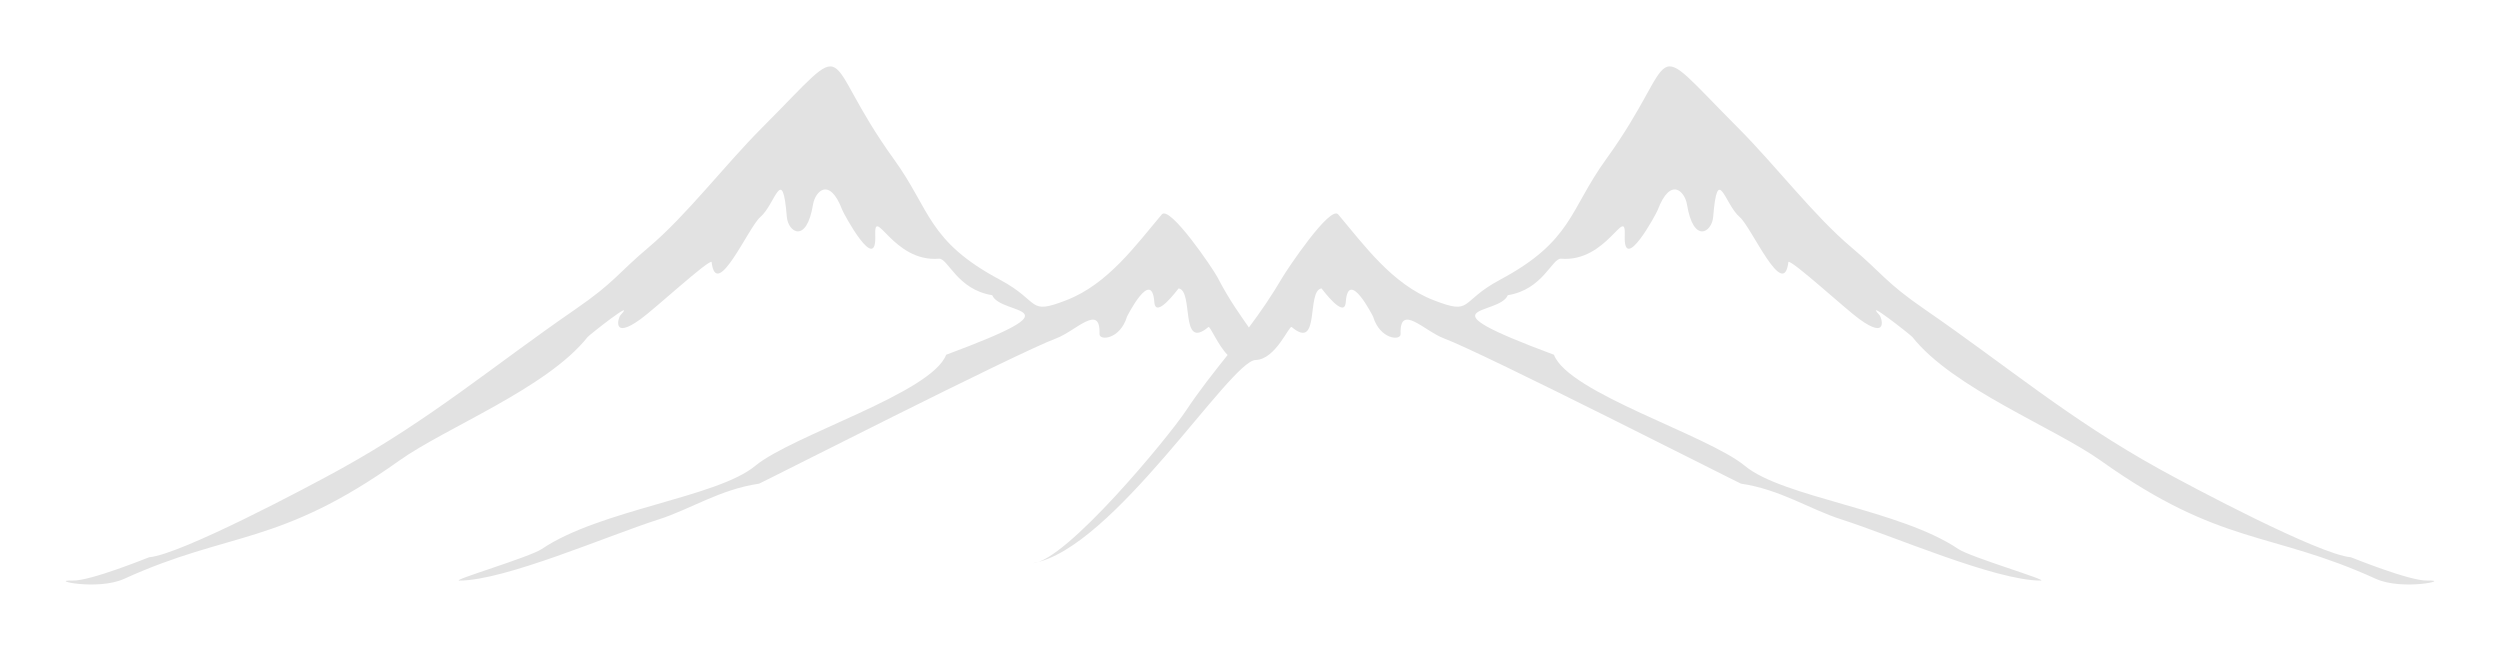<svg xmlns="http://www.w3.org/2000/svg" width="304" height="80" viewBox="0 0 304 80" fill="none"><path fill-rule="evenodd" clip-rule="evenodd" d="M188.959 43.138C190.735 47.806 207.639 52.888 212.185 56.654C216.825 60.497 231.032 61.962 238.135 66.762C239.608 67.757 249.256 70.599 248.155 70.599C242.592 70.599 230.085 65.13 223.918 63.161C220.088 61.94 216.483 59.514 211.706 58.813C211.546 58.789 180.4 42.942 175.565 41.139C173.214 40.26 170.166 36.815 170.313 40.621C170.349 41.453 167.815 41.305 166.969 38.505C166.963 38.481 163.951 32.508 163.643 36.743C163.49 38.837 160.848 35.248 160.695 35.07C158.82 35.356 160.589 42.734 157.072 39.768C156.765 39.506 155.131 43.725 152.675 43.777C149.603 43.843 135.327 66.808 125.625 68.475C129.62 68.215 141.985 53.291 144.217 49.934C145.857 47.462 147.555 45.338 149.277 43.167C148.059 41.914 147.147 39.596 146.94 39.768C143.423 42.728 145.194 35.35 143.317 35.07C143.164 35.248 140.522 38.837 140.369 36.743C140.054 32.508 137.049 38.481 137.043 38.505C136.197 41.305 133.669 41.447 133.699 40.621C133.846 36.815 130.804 40.26 128.447 41.139C123.606 42.942 92.466 58.789 92.306 58.813C87.529 59.514 83.93 61.94 80.096 63.161C73.921 65.124 61.42 70.599 55.857 70.599C54.756 70.599 64.398 67.757 65.877 66.762C72.98 61.962 87.186 60.497 91.827 56.654C96.373 52.894 113.277 47.806 115.053 43.138C131.815 36.908 121.717 38.469 120.652 35.895C116.378 35.22 115.272 31.369 114.171 31.459C108.577 31.921 106.28 24.856 106.43 28.635C106.619 33.439 102.612 26.025 102.428 25.546C100.86 21.417 99.124 23.274 98.865 24.868C98.065 29.714 95.834 28.226 95.68 26.387C95.141 19.774 94.289 24.838 92.442 26.405C91.034 27.598 87.091 36.725 86.53 31.839C85.984 31.707 79.604 37.574 77.904 38.801C74.335 41.387 75.187 38.599 75.442 38.333C77.52 36.103 71.636 40.747 71.459 40.977C66.504 47.23 54.187 51.992 48.529 56.025C33.849 66.477 27.973 64.52 15.085 70.391C11.889 71.85 5.805 70.503 8.811 70.599C11.001 70.669 18.081 67.769 18.135 67.763C22.011 67.426 37.531 59.18 41.385 57.052C52.429 50.955 59.987 44.478 69.938 37.628C74.803 34.277 75.094 33.255 78.858 30.088C83.452 26.227 88.074 20.136 92.655 15.54C104.258 3.913 99.315 6.381 108.727 19.401C113.154 25.528 112.803 29.317 121.57 34.003C126.642 36.713 124.86 38.369 129.68 36.501C134.734 34.542 138.12 29.804 141.275 26.073C142.252 24.916 147.537 32.74 148.023 33.677C149.526 36.583 150.941 38.475 151.865 39.822C153.232 37.996 154.61 36.013 155.977 33.677C156.517 32.764 161.748 24.916 162.725 26.073C165.88 29.804 169.272 34.542 174.32 36.501C179.14 38.369 177.358 36.713 182.43 34.003C191.197 29.317 190.846 25.528 195.275 19.401C204.687 6.381 199.744 3.907 211.345 15.54C215.932 20.136 220.55 26.221 225.142 30.088C228.906 33.255 229.197 34.277 234.062 37.628C244.007 44.472 251.571 50.949 262.617 57.052C266.469 59.18 281.983 67.426 285.867 67.763C285.925 67.769 292.999 70.669 295.189 70.599C298.195 70.503 292.111 71.85 288.915 70.391C276.029 64.514 270.151 66.477 255.471 56.025C249.813 51.998 237.496 47.23 232.541 40.977C232.358 40.747 226.474 36.103 228.558 38.333C228.807 38.599 229.665 41.387 226.096 38.801C224.402 37.574 218.022 31.707 217.47 31.839C216.909 36.725 212.972 27.598 211.558 26.405C209.711 24.844 208.859 19.78 208.32 26.387C208.172 28.232 205.935 29.714 205.137 24.868C204.876 23.274 203.14 21.411 201.572 25.546C201.388 26.025 197.381 33.439 197.57 28.635C197.72 24.856 195.423 31.915 189.829 31.459C188.728 31.369 187.628 35.22 183.348 35.895C182.295 38.469 172.196 36.903 188.959 43.138Z" fill="#E2E2E2"></path></svg>